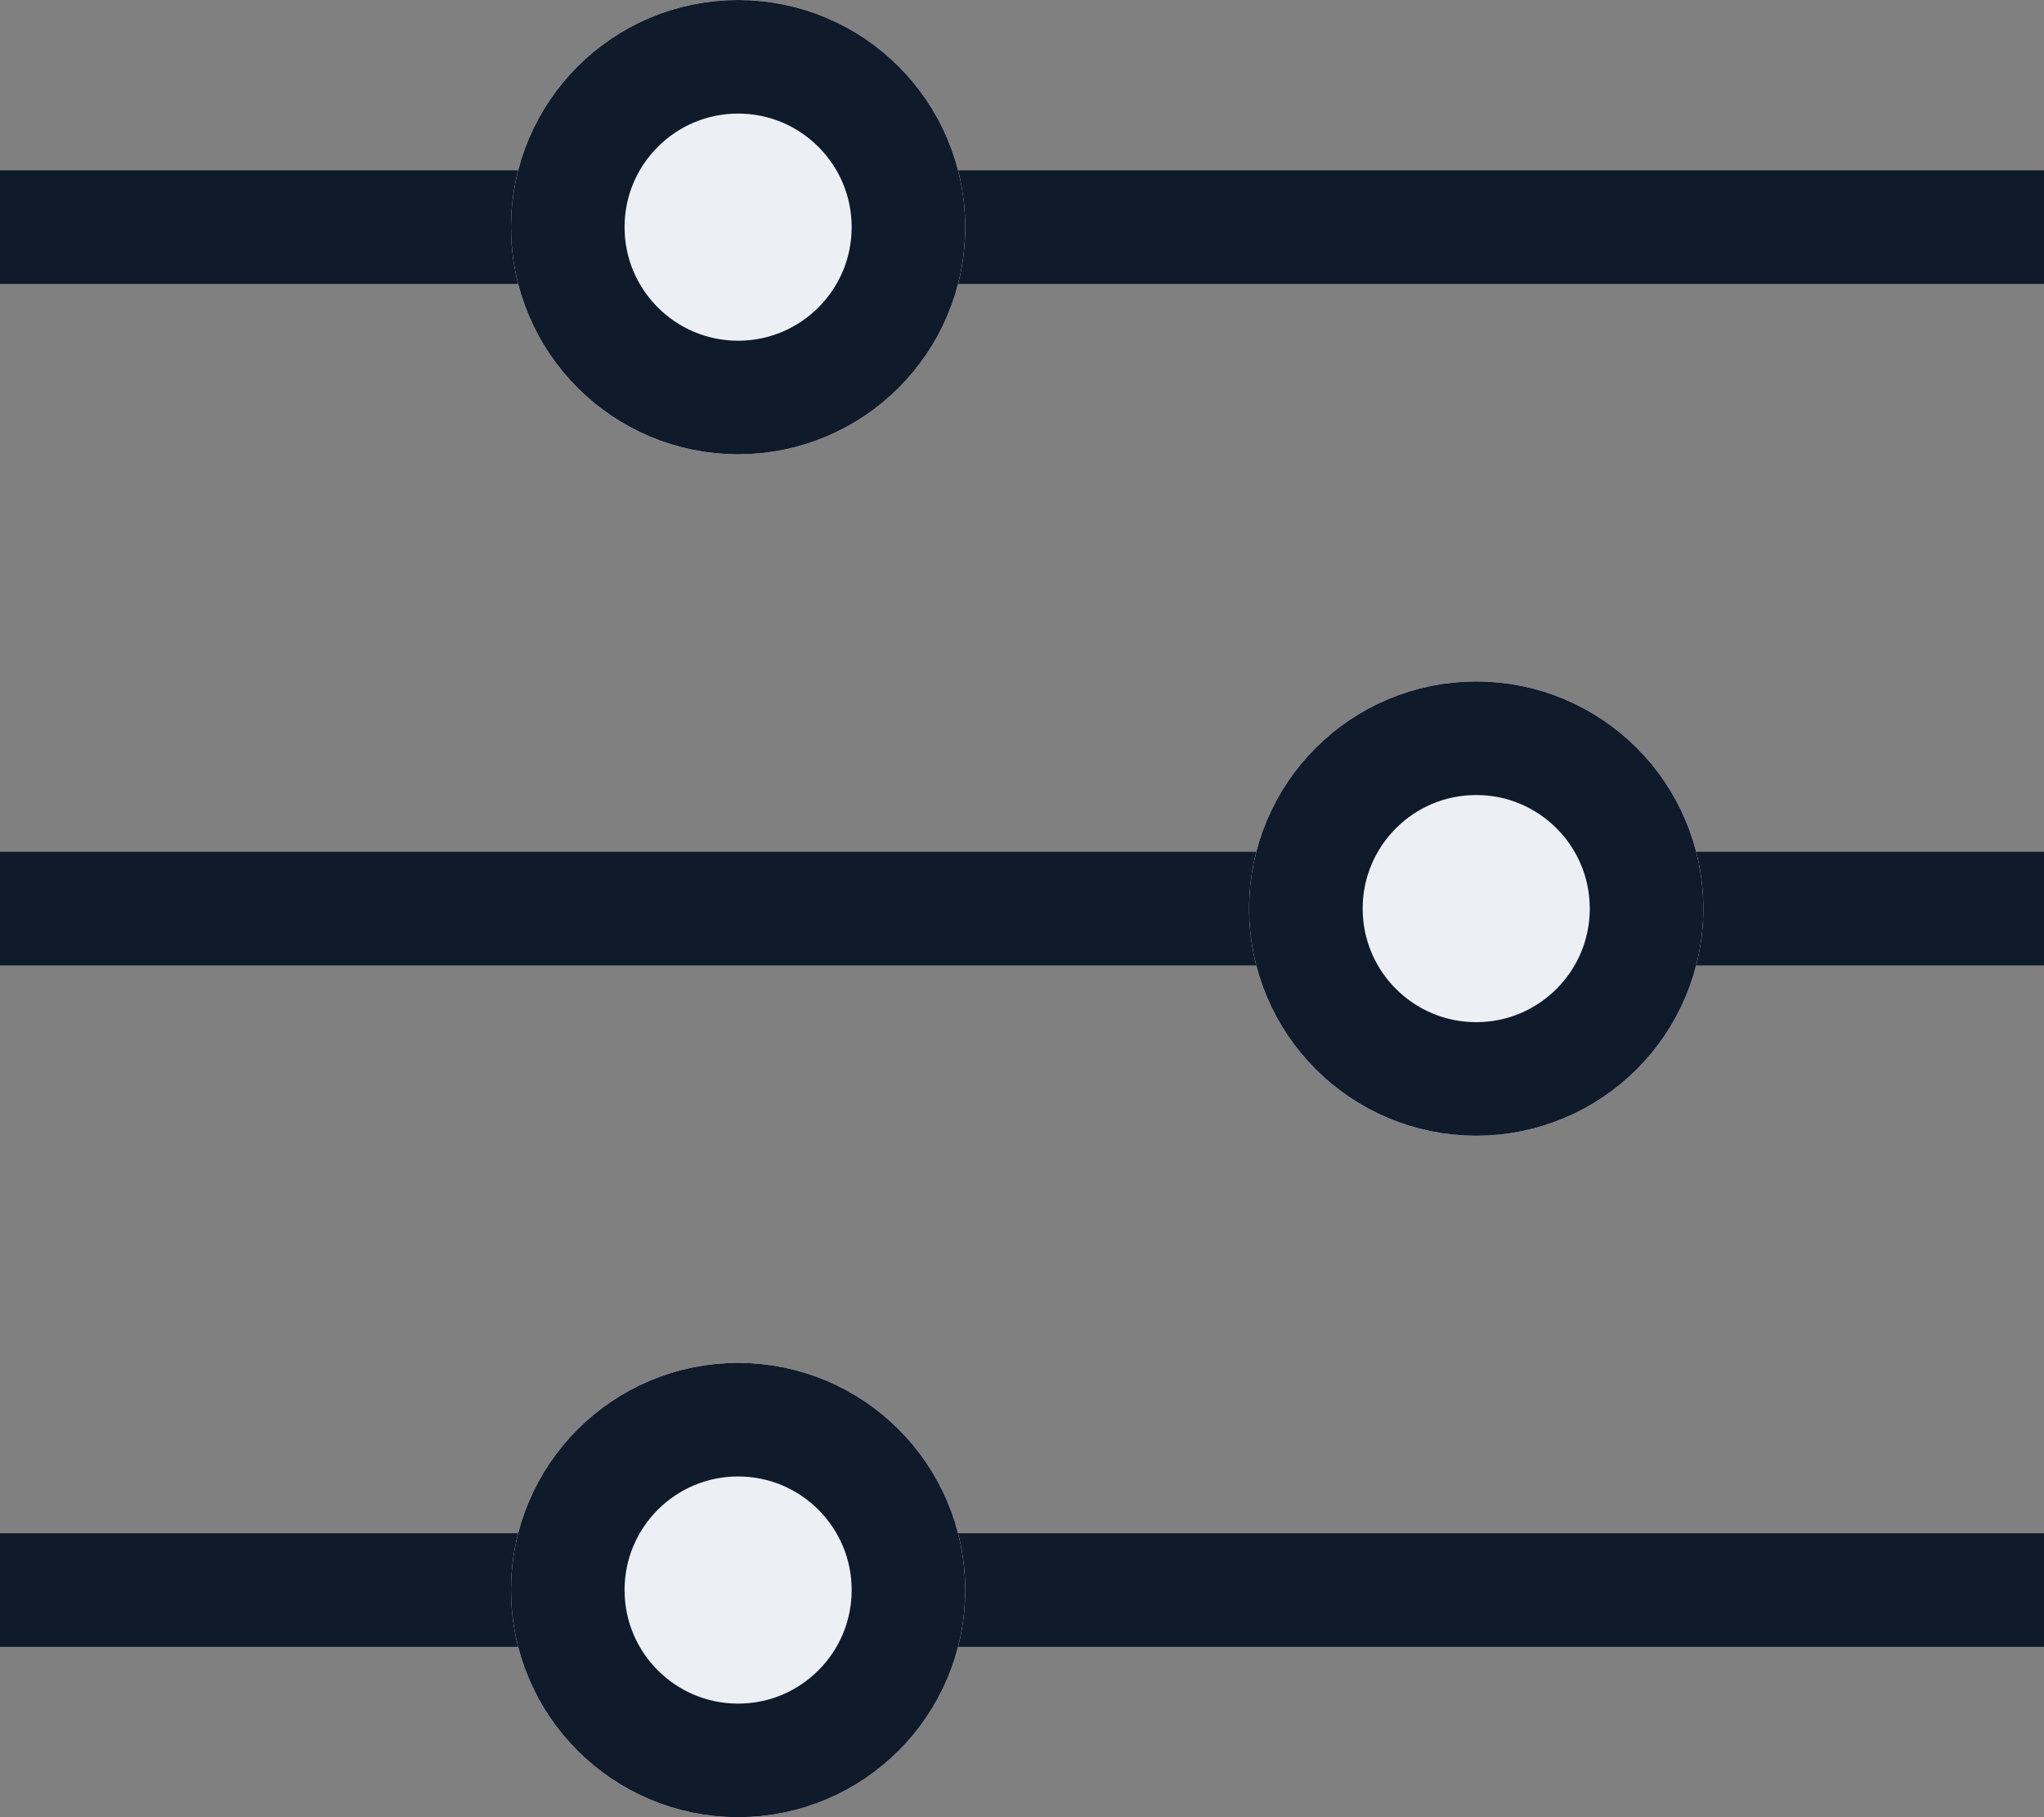 <svg xmlns="http://www.w3.org/2000/svg" width="18" height="16" viewBox="0 0 18 16">
  <rect x="0" y="0" width="18" height="16" fill="#808080" stroke="none"/>
  <g id="グループ_611" data-name="グループ 611" transform="translate(-92.5 -8.02)">
    <line id="線_145" data-name="線 145" x2="18" transform="translate(92.5 10.02)" fill="none" stroke="#0f1a2b" stroke-width="1"/>
    <g id="楕円形_23" data-name="楕円形 23" transform="translate(97 8.02)" fill="#eceff4" stroke="#0f1a2b" stroke-width="1">
      <circle cx="2" cy="2" r="2" stroke="none"/>
      <circle cx="2" cy="2" r="1.5" fill="none"/>
    </g>
    <line id="線_146" data-name="線 146" x2="18" transform="translate(92.5 16.02)" fill="none" stroke="#0f1a2b" stroke-width="1"/>
    <line id="線_147" data-name="線 147" x2="18" transform="translate(92.5 22.02)" fill="none" stroke="#0f1a2b" stroke-width="1"/>
    <g id="楕円形_24" data-name="楕円形 24" transform="translate(103.5 14.02)" fill="#eceff4" stroke="#0f1a2b" stroke-width="1">
      <circle cx="2" cy="2" r="2" stroke="none"/>
      <circle cx="2" cy="2" r="1.5" fill="none"/>
    </g>
    <g id="楕円形_25" data-name="楕円形 25" transform="translate(97 20.02)" fill="#eceff4" stroke="#0f1a2b" stroke-width="1">
      <circle cx="2" cy="2" r="2" stroke="none"/>
      <circle cx="2" cy="2" r="1.5" fill="none"/>
    </g>
  </g>
</svg>
